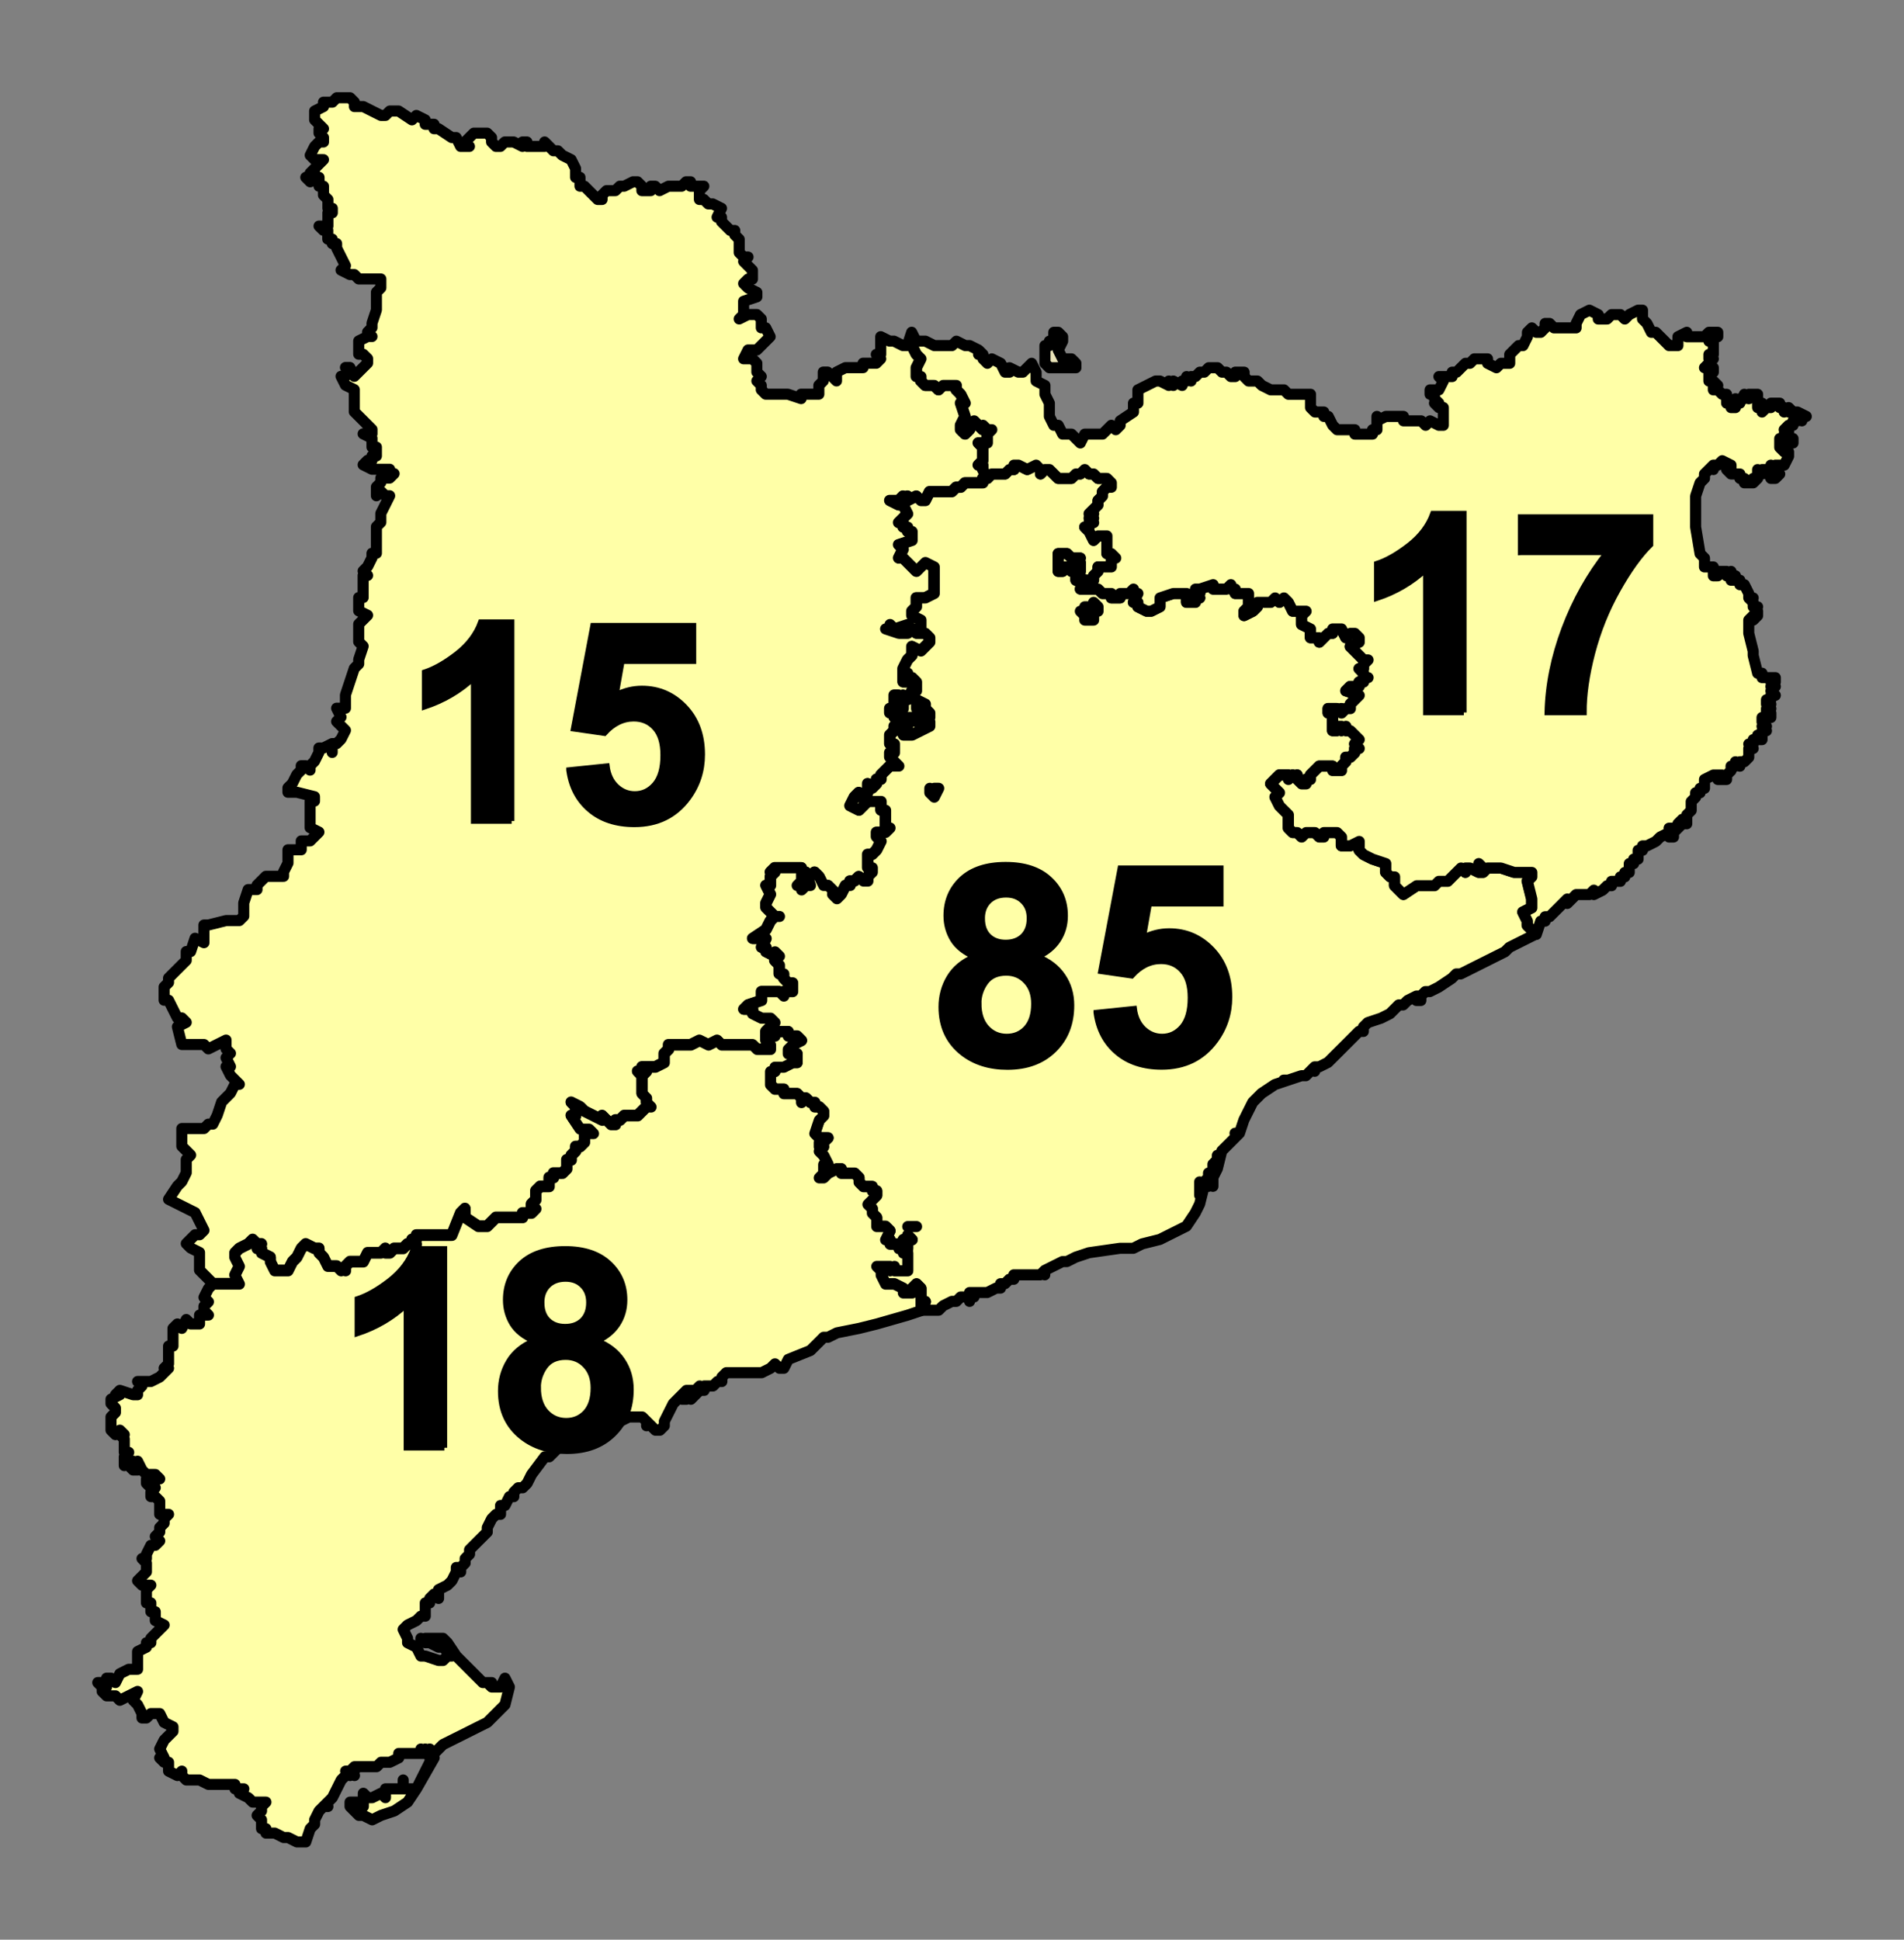<?xml version="1.0" encoding="UTF-8" standalone="no"?>
<!-- Created with Inkscape (http://www.inkscape.org/) -->

<svg
   xmlns:dc="http://purl.org/dc/elements/1.1/"
   xmlns:cc="http://creativecommons.org/ns#"
   xmlns:rdf="http://www.w3.org/1999/02/22-rdf-syntax-ns#"
   xmlns:svg="http://www.w3.org/2000/svg"
   xmlns="http://www.w3.org/2000/svg"
   xmlns:sodipodi="http://sodipodi.sourceforge.net/DTD/sodipodi-0.dtd"
   xmlns:inkscape="http://www.inkscape.org/namespaces/inkscape"
   version="1.0"
   id="svg2"
   xml:space="preserve"
   sodipodi:version="0.32"
   inkscape:version="0.91 r13725"
   sodipodi:docname="Diputados por circunscripción (elecciones al Parlamento de Cataluña, 2015).svg"
   inkscape:output_extension="org.inkscape.output.svg.inkscape"
   width="103.238"
   height="105.163"><rect width="100%" height="100%" fill="#808080" stroke="none"/><sodipodi:namedview
   guidetolerance="10.0"
   gridtolerance="10.0"
   objecttolerance="10.0"
   borderopacity="1.0"
   bordercolor="#666666"
   pagecolor="#ffffff"
   id="base"
   inkscape:zoom="1.4652406"
   inkscape:cx="21.014361"
   inkscape:cy="116.29027"
   inkscape:window-width="1366"
   inkscape:window-height="705"
   inkscape:window-x="-8"
   inkscape:window-y="-8"
   inkscape:current-layer="svg2"
   showgrid="false"
   inkscape:window-maximized="1"
   fit-margin-top="5"
   fit-margin-right="5"
   fit-margin-bottom="5"
   fit-margin-left="5" />
<defs
   id="defs4">

















































































</defs>



<g
   id="g6209"><path
     inkscape:connector-curvature="0"
     id="pr_lleida"
     style="fill:#ffffa7;fill-opacity:1;stroke:#000000;stroke-width:0.601;stroke-linecap:round;stroke-linejoin:round;stroke-miterlimit:4;stroke-dasharray:none;stroke-opacity:1"
     d="m 17.299,12.256 0.24,0 0.24,0 0,-0.48 0,-0.239 0.24,0 0,-0.241 -0.24,0 0,-0.24 0,-0.24 -0.24,-0.239 0,-0.24 0,-0.241 -0.24,0 0,-0.24 0,-0.24 -0.479,0.24 -0.24,-0.24 0.48,-0.239 -0.24,0 0.24,-0.24 0.239,-0.24 0.24,-0.24 -0.479,0 -0.24,-0.239 0.24,-0.48 0.239,-0.24 0.24,0 0,-0.24 -0.24,-0.239 0,-0.24 0.24,0 -0.24,-0.24 -0.239,-0.24 0,-0.239 0,-0.24 0.479,-0.24 0,-0.24 0.48,0 0.239,-0.24 0.24,0 0.24,0 0.24,0 0.239,0.24 0,0.24 0.48,0 0.479,0.24 0.48,0.24 0.24,0 0.239,-0.24 0.24,0 0.24,0 0.72,0.479 0.24,-0.239 0.479,0.239 0,0.24 0.24,0 0.24,0 0,0.24 0.24,0 0.72,0.479 0.24,0 0.24,0.48 0.479,0 -0.24,-0.24 0.24,-0.24 0.24,-0.239 0.479,0 0.24,0 0.24,0.239 0,0.24 0.24,0.24 0.239,0 0.24,-0.24 0.48,0 0.479,0.24 0,-0.24 0,0.24 0,-0.24 0.24,0 0,0.24 0.24,0 0.239,0 0.48,0 0,-0.24 0.479,0.48 0.24,0 0.24,0.24 0.479,0.239 0.24,0.48 0,0.479 0.24,0 0,0.48 0.24,0 0.239,0.241 0.48,0.479 0.24,0 0,-0.239 0.239,-0.24 0.48,0 0.24,-0.241 0.239,0 0.48,-0.24 0.24,0 0.239,0.24 0,0.241 0.48,0 0,-0.241 0.24,0 0.239,0.241 0.48,-0.241 0.24,0 0.239,0 0.24,0 0.24,-0.24 0.24,0 0,0.24 0.72,0 -0.24,0.241 0,0.24 0,0.239 0.24,0 0.24,0.24 0.24,0 0.479,0.24 -0.24,0.48 0.24,0 0,0.24 0.24,0.24 0.239,0.24 0.24,0 0,0.24 0.24,0.239 0,0.24 0,0.24 0,0.24 0.24,0.239 0.24,0 -0.24,0.24 0.479,0.48 0,0.479 -0.239,0 -0.24,0.24 0.24,0.24 0.479,0.24 0,0.239 -0.72,0.241 0,0.48 0,0.241 -0.24,0.239 0.48,-0.239 0.239,0 0.24,0 0.24,0.239 0,0.481 0.24,0 0.239,0.479 -0.72,0.721 -0.479,0 -0.24,0.479 0.479,0 0.24,0.24 0,0.48 0.24,0.239 -0.24,0.24 0.24,0.24 0,0.24 0,-0.24 0,0.24 0.24,0.239 0.72,0 0.24,0 0.239,0 0.721,0.24 0,-0.24 0.239,0 0.721,0 0,-0.479 0.239,-0.24 0,-0.24 0,-0.239 0.24,0 0.24,0.239 0.24,0.24 0,-0.479 0.479,-0.24 0.24,0 0.479,0 0.24,0 0,-0.24 0.24,0 0.24,0 0.239,0 0.24,-0.24 -0.24,-0.239 0.24,0 0,-0.48 0,-0.48 0.48,0.24 0.239,0 0.48,0.24 0.24,0 0.239,-0.72 0.24,0.48 -0.24,0.24 0.24,0.48 0.24,0.239 -0.24,0.48 0,0.24 0,0.239 0.24,0 0,0.24 0.24,0.24 0.479,0 0.24,0.24 0.24,-0.24 0.72,0 0,0.24 0.24,0.239 0.24,0.48 -0.24,0 0.24,0.72 -0.24,0.48 0,0.24 0.24,0.239 0.239,-0.239 0.24,-0.481 0.24,0.241 0.239,0.24 0,-0.24 0.24,0.24 0.24,0 -0.24,0.239 0,0.24 0,0.24 -0.479,0 0.239,0.241 0,0.24 0,0.479 -0.239,0.24 0.239,0 0,0.24 0.24,0.479 -0.24,0 0,0.24 -0.239,0 -0.24,0 -0.24,0 -0.239,0 -0.24,0.24 -0.24,0 -0.24,0.24 -0.479,0 -0.721,0 -0.239,0.479 -0.24,0 -0.24,-0.24 -0.479,0.24 0,-0.24 -0.24,0.24 0,-0.24 -0.24,0.24 -0.24,0 -0.239,0 0.479,0.24 0.24,0 0.24,0.479 -0.24,0.24 -0.24,0.24 0.24,0 0,0.24 0.24,0 0,0.24 0.239,0 0,0.239 0,0.24 -0.72,0.24 0.24,0.24 -0.24,0.479 0.24,0 0.24,0.24 0.479,0.48 0.24,-0.241 0.24,-0.24 0.479,0.24 0,0.241 0,0.479 0,0.24 0,0.24 0,0.24 -0.479,0.24 -0.24,0 -0.24,0 0,0.24 0,0.24 -0.24,0.24 0,0.239 0.48,0.24 0,0.24 0,0.24 -0.24,0.239 0.24,0 0.24,0 0.239,0.24 0,0.24 -0.239,0.24 -0.24,0.24 -0.48,-0.24 0,0.24 0,0.239 -0.239,0.24 -0.24,0.48 0,0.239 0,0.24 0,0.241 0.24,0 0,-0.241 0,-0.24 0,0.24 0.239,0 0.24,0.241 0,0.24 0,0.24 -0.24,0 -0.239,0.479 -0.24,-0.24 0,0.24 0,0.481 -0.24,0 0,-0.24 0,-0.241 0,-0.24 -0.24,0 0,0.24 0,0.241 0,0.24 -0.239,0 0,0.239 0.239,0 0,0.24 0,-0.24 0,-0.239 0.24,0 0,0.479 0.24,0 0.24,0 0.239,0 0.24,0 0,0.24 0.24,0 -0.24,-0.24 0.24,0 -0.24,-0.479 0,-0.481 0.48,0.241 0,0.24 0.239,0.239 0,0.24 -0.239,0 0.239,0.24 0,0.24 -0.479,0.24 -0.48,0.239 -0.239,0 -0.24,0 0,-0.239 0.24,-0.24 -0.24,-0.24 -0.24,0.24 0,0.24 -0.24,-0.24 0,0.24 -0.239,0.239 0,0.48 0.239,0 0,0.24 0,0.239 -0.239,0 0,0.24 0.479,0.48 -0.24,0 -0.239,0 -0.24,0.24 -0.24,0.239 0,0.24 -0.24,0 0,0.24 -0.239,0.24 -0.24,-0.24 0,0.479 -0.24,0.24 -0.24,0 0,-0.24 -0.239,0.24 -0.24,0.48 0.479,0.24 0.48,-0.48 0.24,0 0.239,0 0.24,0 0,0.24 0,0.24 0.24,0 0,0.479 0,0.48 0.24,0 -0.24,0.239 -0.24,0 -0.24,0 0,0.24 0.24,0.24 -0.24,0.48 -0.239,0.239 -0.24,0 0,0.24 0,0.24 0,0.24 0.24,0 0,0.239 -0.24,0.24 0,0.24 -0.24,0 -0.24,-0.24 -0.239,0.24 -0.24,0 0,0.24 -0.24,0 -0.24,0.479 -0.239,0.24 -0.24,-0.24 0.24,0 -0.24,-0.239 -0.24,-0.24 -0.24,0 -0.239,-0.48 -0.24,-0.24 -0.24,0.24 -0.24,-0.24 0.24,0.721 -0.24,0 0.24,0 -0.24,0 -0.239,0.24 0,-0.24 -0.24,0 0.24,-0.24 0,-0.24 0,-0.24 0,-0.239 -0.24,0 -0.48,0 -0.239,0 -0.48,0 -0.24,0.239 0.24,0 -0.24,0.24 0,0.48 -0.239,0 0.239,0.479 -0.239,0.48 0,0.24 0.239,0.239 0.24,0.24 0.24,0 -0.24,0 -0.24,0.24 -0.239,0.479 -0.721,0.48 0.48,0 0.24,0 -0.24,0.48 0.24,0 0,0.239 0.479,0.24 0,-0.24 0.24,0.24 -0.24,0.241 0.24,0.24 0,0.479 0.24,0 0,0.24 0.239,0.24 0.24,0 0,0.479 -0.24,0 -0.239,0 0,0.24 -0.24,-0.24 -0.24,0 -0.72,0 0,0.24 0,0.24 -0.72,0.24 -0.24,0.239 0.479,0 0,0.24 0.48,0.24 0.24,0 0.239,0 0.24,0.24 -0.24,0.24 -0.239,0.239 0,0.24 0,0.24 0.239,0.24 0,0.239 -0.239,0 -0.24,0 -0.24,0 -0.24,-0.239 -0.72,0 -0.96,0 -0.24,-0.24 -0.479,0.24 -0.48,-0.24 -0.479,0.24 -0.24,0 -0.24,0 -0.24,0 -0.479,0 0,0.239 -0.24,0.24 0,0.24 0,0.24 -0.479,0.24 -0.48,0 -0.24,0 0,0.239 0.24,0 -0.24,0.24 -0.239,-0.24 0.239,0.24 0,0.48 0,0.479 0.24,0.24 0,0.24 0.24,0.24 -0.24,0 -0.479,0.479 -0.721,0 -0.239,0.24 -0.24,0 0,0.24 -0.24,0 -0.24,-0.24 -0.239,-0.24 0,0.24 -0.48,-0.24 -0.479,-0.24 -0.24,-0.239 -0.48,-0.24 0.24,0.24 0,0.239 0,0.24 -0.24,0 0.48,0.72 0.479,0 0.24,0.24 -0.24,0 -0.239,0 0,0.24 0,0.24 -0.24,0.24 -0.24,0 0,0.239 -0.24,0.24 0,0.24 -0.239,0 0,0.24 0,0.239 -0.24,0.24 -0.48,0 0,0.24 -0.239,0 0,0.24 0,0.24 -0.48,0 -0.24,0.239 0,0.481 -0.239,0.24 0,0.24 0.239,0 -0.239,0.24 -0.24,0 -0.24,0 0,0.24 -0.24,0 -0.479,0 -0.24,0 -0.24,0 -0.239,0 -0.24,0.24 -0.24,0.24 -0.24,0 -0.24,0 -0.72,-0.48 0,-0.48 -0.239,0.24 -0.48,1.2 -0.24,0 -0.24,0 -0.239,0 -0.721,0 -0.239,0 -0.24,0 0,0.24 -0.24,0 0.24,0.24 -0.48,0 -0.239,0.239 -0.24,0 -0.24,0 -0.24,0.24 -0.239,0 0,-0.24 -0.24,0.24 -0.24,0 -0.24,0 -0.239,0 -0.24,0.48 -0.24,0 -0.479,0 -0.24,0.24 0,0.239 0,-0.239 -0.24,0.239 -0.24,-0.239 -0.239,0 -0.24,0 -0.24,-0.48 -0.24,-0.24 0,-0.24 -0.239,0 -0.48,-0.239 -0.24,0.239 -0.239,0.48 -0.24,0.24 -0.24,0.479 -0.24,0 -0.479,0 -0.24,-0.479 0,-0.24 -0.479,-0.24 0,-0.24 -0.24,0 0.24,-0.239 -0.24,0 -0.24,-0.24 -0.24,0.24 -0.479,0.239 -0.24,0.24 0,0.24 0.24,0.48 -0.24,0.479 0.24,0.48 -0.48,0 -0.96,0 -0.72,-0.721 0,-0.239 0,-0.48 0,-0.24 -0.48,-0.24 -0.239,-0.239 0.479,-0.48 0.24,0 0.24,-0.24 -0.48,-0.96 -0.96,-0.48 -0.479,-0.24 0.479,-0.72 0.24,-0.24 0.24,-0.48 0,-0.24 0,-0.479 0.239,-0.24 -0.239,-0.24 -0.24,-0.239 0,-0.24 0,-0.48 0,-0.24 0.72,0 0.48,0 0.24,-0.239 0.239,0 0.24,-0.48 0.24,-0.72 0.239,-0.24 0.24,-0.24 0.24,-0.479 0.24,0 -0.48,-0.48 -0.24,-0.479 0.24,0 -0.24,-0.48 0.24,-0.24 -0.24,-0.24 0,-0.479 -0.959,0.479 -0.24,-0.239 -1.2,0 -0.24,-0.96 0.48,-0.24 -0.24,-0.24 -0.24,0 -0.479,-0.96 -0.24,0 0,-0.72 0.24,-0.24 0,-0.24 0.239,-0.24 0.24,-0.24 0.48,-0.479 0,-0.48 0.239,0 0.24,-0.72 0.48,0.24 0,-0.24 0,-0.48 0,-0.239 0.24,0 0.959,-0.24 0.24,0 0.48,0 0.24,-0.24 0,-0.72 0.239,-0.72 0.24,0 0.24,0 0,-0.24 0.24,-0.24 0.239,-0.24 0.24,0 0.72,0 0,-0.24 0.24,-0.479 0,-0.24 0,-0.24 0,-0.239 0.24,0 0.479,0 0,-0.241 0,-0.24 0.24,0 0.24,0 0.24,-0.24 0.239,-0.24 -0.479,-0.239 0,-0.241 0,-0.24 0,-0.479 0,-0.24 0,-0.24 0.24,0 0,-0.24 -0.96,-0.24 -0.48,0 0,-0.239 0.24,-0.24 0.24,-0.48 0.239,-0.239 0,-0.24 0.24,0 0.24,0.24 0,-0.24 0.24,-0.24 0.239,-0.48 0,-0.239 0.24,0 0.48,-0.24 0,0.24 0,0.239 0,-0.239 0,-0.24 0.239,0 0.24,-0.24 0.24,-0.479 -0.24,-0.24 -0.24,-0.24 0.24,-0.24 -0.24,-0.479 0.48,0 0,-0.24 0,-0.241 0,-0.24 0.24,-0.72 0.239,-0.72 0.24,-0.24 0,-0.24 0.24,-0.72 -0.24,-0.24 0,-0.48 0,-0.479 0.24,-0.24 0.24,-0.24 -0.48,-0.239 0,-0.48 0,-0.24 0.24,0 0,-0.48 0,-0.24 0,-0.24 0,-0.24 0.24,0 -0.24,-0.239 0.24,-0.241 0.239,-0.48 0,-0.241 0.24,0 0,-0.239 0,-0.721 0,-0.479 0.24,-0.24 0,-0.48 0.24,-0.479 0.239,-0.48 -0.239,0 -0.24,-0.239 -0.24,0.239 0,-0.479 0.24,-0.24 0,-0.24 0.24,0 0.239,0 0.24,-0.24 -0.24,0 0,-0.239 -0.239,0 -0.48,0 -0.24,0 -0.479,-0.24 0.24,-0.24 0.239,0 0,-0.24 0.24,0 0,-0.239 0,-0.24 -0.24,0 0,-0.48 -0.479,-0.24 0.24,0 0.239,0 0,-0.239 -0.239,-0.24 -0.24,-0.241 -0.24,-0.24 -0.24,-0.239 0,-0.48 0,-0.24 0,-0.24 0,-0.239 -0.479,-0.24 -0.24,-0.48 0.24,0 0.24,-0.239 -0.24,-0.24 0.24,0 0.239,0.479 0.48,-0.479 0.24,-0.24 0,-0.24 -0.24,-0.239 -0.24,0 0,-0.24 0,-0.24 0,-0.24 0.48,-0.24 0.239,0 -0.239,-0.24 0.239,-0.24 0,-0.24 0.24,-0.72 0,-0.24 0,-0.72 0.24,-0.24 0,-0.48 -0.48,0 -0.239,0 -0.24,0 -0.24,0 -0.24,-0.239 -0.239,0 -0.48,-0.24 0.24,-0.24 -0.48,-0.96 0,-0.24 -0.239,0 0,-0.24 -0.24,0 0,-0.239 0,-0.24 -0.24,0 -0.232,-0.229 0,0 z m 31.92,22.081 0.239,-0.239 -0.239,-0.24 -0.721,0.24 -0.239,-0.24 0,0.24 -0.24,0 0.72,0.239 0.24,0 0.24,0 0,0 z" /><path
     inkscape:connector-curvature="0"
     id="pr_barcelona"
     style="fill:#ffffa7;fill-opacity:1;stroke:#000000;stroke-width:0.601;stroke-linecap:round;stroke-linejoin:round;stroke-miterlimit:4;stroke-dasharray:none;stroke-opacity:1"
     d="m 53.538,25.937 0.24,-0.24 0.24,0 0.479,0 0.24,-0.239 0.24,0 0,-0.24 0.24,0 0.479,0.24 0.48,-0.24 0.239,0.24 0,0.239 0.24,-0.239 0.24,0 0.479,0.479 0.24,0 0.24,0 0.24,0 0.239,-0.24 0.24,0 0.24,-0.239 0.24,0.239 0.239,0 0.24,0.24 0.48,0 0.239,0.24 0,0.24 -0.239,0 -0.24,0.24 0,0.239 -0.24,0.24 0,0.24 -0.24,0.24 -0.239,0.239 0.239,0 -0.239,0 0.239,0 -0.239,0 0.239,0.24 -0.239,0 0.239,0.24 -0.239,0 0,0.24 -0.24,0 0.24,0.24 0.239,0.479 0.24,-0.24 0.24,0 0.24,0 0,0.24 0,0.24 0,0.24 0,0.239 0.239,0 0.24,0.241 -0.24,0 0,0.48 -0.479,0 -0.24,0 0,0.241 -0.24,0.239 0,0.24 -0.479,0 -0.24,0 0,-0.24 -0.24,-0.239 0.24,0 0,-0.48 -0.24,0 0,-0.24 0.24,0 -0.479,0 -0.24,-0.241 -0.24,0 -0.24,0 0,0.961 0.24,0 0,-0.241 0.24,0 0.24,0 0.239,0 -0.239,0.241 0.239,0 0,0.239 0,0.24 0.48,0.24 -0.24,0.24 0.24,0 -0.24,0 0.48,0 0.239,0 0.24,0 0.24,0.24 0.24,0 0.239,0 0,0.24 0.24,0 0.24,0 0,-0.24 0.479,0 0.24,-0.24 0,0.24 0.24,0 -0.24,0.48 0.24,0 0,0.24 0.479,0.24 0.24,0 0.48,-0.24 0,-0.24 0,-0.24 0.72,-0.24 0.479,0 0.24,0 0,0.24 0,0.24 0.24,0 0.24,0 0,-0.24 0.239,0 -0.239,-0.24 0.239,0 -0.239,-0.24 0.239,0 0.721,-0.24 0,0.24 0.24,0 0.239,0 0.24,0 0.24,-0.24 0,0.24 0.239,0 0,0.24 0.24,0 0.24,0 0.24,0 0,0.24 0,0.24 0,0.24 -0.24,0.24 0,0.239 0.48,-0.239 0.239,-0.24 0,-0.24 0.721,0 0.239,-0.24 0.24,0.24 0.24,-0.24 0.24,0.24 0.239,0.48 0.48,0 0.24,0 -0.24,0.239 0,0.24 0,0.24 0.479,0.24 0,0.479 0.24,0 0.24,0 0,0.24 0.24,-0.24 0.239,-0.24 0.24,0 0,-0.239 0.24,0 0.24,0 0.239,0.479 0.24,-0.24 0.24,0 0.24,0.24 0,0.24 -0.48,0.24 0.24,0.24 0.24,0.239 0.239,0.24 0.24,0 -0.24,0.24 0,0.24 -0.239,0 0.239,0.239 0,0.24 0.24,0 -0.24,0 0,0.241 -0.239,0 0,0.24 -0.24,0 -0.24,0 -0.24,0.24 0.721,0.239 -0.24,0.24 -0.24,0.241 0,0.24 -0.24,0 -0.239,0.239 0,-0.239 0,0.239 -0.24,-0.239 -0.24,0 -0.24,0 0,0.239 0.24,0 0,0.24 0,0.24 0,0.24 0,0.24 0.24,0 0,-0.24 0.24,0 0,0.24 0.239,-0.24 0,0.24 0.24,0 0.48,0.479 -0.24,0.24 0.24,0.24 -0.24,0 0,0.239 -0.24,0.24 -0.24,0 0,0.24 -0.239,0.24 0,0.24 -0.24,0 -0.24,0 0,-0.24 -0.24,0 -0.239,0 -0.24,0 -0.24,0.24 -0.24,0.239 0,0.24 -0.239,0 0,0.24 -0.24,0 -0.24,-0.24 0,-0.24 0,0.24 -0.24,-0.24 -0.239,0.24 0,-0.24 -0.24,0 -0.24,0 -0.24,0.24 -0.239,0.24 0.239,0.24 0.24,0.239 -0.24,0.24 0.24,0.48 0.24,0.24 0.24,0.239 0,0.24 0,0.24 0,0.241 0.239,0.239 0.24,0 0.24,0.24 0.24,-0.24 0.239,0 0.24,0 0.24,0.24 0.24,0 0,-0.24 0.239,0 0.24,0 0.24,0 0.24,0.24 0,0.48 0.479,0 0.48,-0.24 0,0.48 0.239,0.239 0.48,0.24 0.72,0.24 0,0.24 0,0.239 0.24,0.24 0.24,0 0,0.24 0,0.24 0.239,0.24 0.24,0.239 0.72,-0.479 0.24,0 0.48,0 0.239,0 0.24,-0.24 0.24,0 0.24,0 0.239,-0.24 0.24,-0.24 0.24,-0.239 0.24,0.239 0,-0.239 0.24,0 0.479,0.239 0.24,0 -0.24,-0.239 0,-0.24 0.24,0.24 0,0.239 0.239,-0.239 0.24,0 0.48,0 0.72,0.239 0.96,0 0,0.24 -0.24,0.24 0.24,0.96 0,0.48 -0.479,0.239 0.239,0.48 0,0.24 0.48,0.479 -0.96,0.48 -0.48,0.24 -0.239,0.239 -0.48,0.24 -0.96,0.481 -0.479,0.239 -0.48,0.24 -0.24,0 -0.24,0.24 -0.72,0.48 -0.479,0.239 -0.24,0 -0.24,0.24 0,0.24 -0.24,0 0.24,0 0,-0.24 -0.24,0 -0.479,0.24 -0.24,0.24 -0.24,0 -0.239,0.239 -0.24,0.24 -0.48,0.24 -0.72,0.24 -0.24,0.24 0,0.239 -0.239,0 -0.721,0.721 -0.72,0.72 -0.24,0.24 -0.479,0.24 -0.24,0 0,0.239 0,-0.239 -0.479,0.479 -0.24,0 -0.72,0.24 -0.24,0 0.24,0 -0.721,0.241 -0.72,0.479 -0.479,0.48 -0.24,0.479 -0.24,0.48 -0.24,0.72 -0.24,0 0.24,0 -0.24,0.24 -0.239,0.24 -0.24,0.24 -0.24,0.239 -0.239,0.96 -0.24,0.48 0,0.48 0,-0.48 0.24,-0.48 0,-0.239 0,0.239 0,-0.239 0,-0.24 0,-0.24 0,0.24 -0.24,0.24 0.24,0 -0.24,0 0,0.239 0.24,0 -0.24,0 0,0.24 -0.24,0 0.24,0 -0.24,0 0,0.24 0,-0.24 0,0.24 -0.24,0.24 -0.24,0.24 0,-0.24 0,0.72 0.24,-0.479 0.24,0 -0.24,0 -0.24,0.959 -0.239,0.48 -0.48,0.72 -0.479,0.24 -0.96,0.48 -0.96,0.24 -0.48,0.239 -0.72,0 -1.68,0.24 -0.721,0.24 -0.479,0.24 -0.24,0 -0.96,0.479 0,0.24 0,-0.24 0,0.24 0,-0.24 -0.24,0.24 -0.239,0 -0.721,0 -0.479,0 0,0.24 -0.24,0 -0.24,0.24 -0.239,0 0,0.239 -0.24,0 -0.48,0.24 -0.24,0 -0.479,0 0,0.24 -0.24,0 0,0.24 0,-0.24 0.24,0 -0.24,0 0.24,0 0,-0.24 -0.24,0 0,0.24 0,-0.24 0,0.24 -0.479,0 -0.24,0.24 -0.24,0 -0.479,0.24 -0.24,0.239 -0.96,0 0,-0.239 0,-0.24 0.24,0 -0.24,0 0,-0.24 0,-0.24 0,-0.24 -0.24,-0.239 -0.24,0.239 0,0.24 -0.239,0 -0.24,0 0,-0.24 -0.48,-0.239 -0.239,0 -0.24,0 -0.24,-0.48 0,-0.24 -0.24,-0.239 0.48,0 0.24,0 0,0.239 0.239,-0.239 0,0.239 0.24,0 0.24,0 0.24,0 0,-0.239 0,-0.24 0,-0.24 0,-0.24 -0.24,0 0.24,-0.24 0,-0.479 0.239,0 -0.239,-0.24 0,0.24 -0.24,0 -0.24,0.479 0,-0.239 -0.24,0 -0.239,0 0,-0.24 -0.24,0 0.24,-0.48 -0.24,-0.24 -0.24,0 -0.24,0 0,-0.48 -0.239,-0.24 0,-0.24 -0.24,-0.24 0.479,-0.48 0,-0.241 -0.239,0 0,-0.239 -0.24,0 -0.24,0 -0.24,-0.24 0,-0.24 -0.239,-0.24 -0.24,0 -0.48,0 0,-0.24 -0.239,0 -0.48,0.24 -0.24,0.24 -0.239,0 0.239,-0.24 0,-0.479 0.24,0 -0.24,-0.48 -0.239,-0.24 0.239,-0.239 -0.239,0 0,-0.24 0.239,0 0.24,-0.24 -0.479,0 -0.24,-0.24 0.24,-0.72 0.239,-0.24 0,-0.24 -0.239,-0.239 -0.24,0 0,-0.24 -0.24,0 -0.24,-0.24 -0.239,0 0,0.24 0,-0.24 -0.24,-0.24 -0.24,0 -0.479,0 0,-0.24 -0.24,0 -0.24,0 -0.24,-0.239 0,-0.241 0,-0.24 0,-0.24 0.24,0 0,-0.239 0.48,0 0.479,-0.24 0.24,0 0,-0.24 0,-0.24 -0.24,0 -0.24,0 0,-0.24 0.24,-0.239 0.48,-0.24 -0.24,-0.24 -0.48,0 0,-0.24 -0.479,0 -0.24,0 0,0.24 -0.479,0 0,-0.24 0.239,-0.239 0.24,-0.24 -0.24,-0.24 -0.239,0 -0.24,0 -0.48,-0.24 0,-0.24 -0.479,0 0.24,-0.239 0.72,-0.24 0,-0.24 0,-0.24 0.72,0 0.24,0 0.24,0.24 0,-0.24 0.239,0 0.24,0 0,-0.479 -0.24,0 -0.239,-0.24 0,-0.24 -0.24,0 0,-0.479 -0.24,-0.24 0.24,-0.241 -0.24,-0.24 0,0.24 -0.479,-0.24 0,-0.239 -0.24,0 0.24,-0.48 -0.24,0 -0.48,0 0.721,-0.48 0.239,-0.479 0.24,-0.24 0.24,0 -0.24,0 -0.24,-0.24 -0.239,-0.239 0,-0.24 0.239,-0.48 -0.239,-0.479 0.239,0 0,-0.48 0.24,-0.24 -0.24,0 0.24,-0.239 0.48,0 0.239,0 0.48,0 0.24,0 0,0.239 0,0.24 0,0.24 -0.24,0.24 0.24,0 0,0.24 0.239,-0.24 0.24,0 -0.24,0 0.24,0 -0.24,-0.721 0.24,0.24 0.24,-0.24 0.24,0.24 0.239,0.48 0.24,0 0.24,0.24 0.24,0.239 -0.24,0 0.24,0.24 0.239,-0.24 0.24,-0.479 0.24,0 0,-0.24 0.24,0 0.239,-0.24 0.24,0.24 0.24,0 0,-0.24 0.24,-0.24 0,-0.239 -0.24,0 0,-0.24 0,-0.24 0,-0.24 0.24,0 0.239,-0.239 0.24,-0.48 -0.24,-0.24 0,-0.24 0.24,0 0.24,0 0.24,-0.239 -0.24,0 0,-0.48 0,-0.479 -0.24,0 0,-0.24 0,-0.24 -0.24,0 -0.239,0 -0.24,0 -0.48,0.48 -0.479,-0.24 0.24,-0.48 0.239,-0.24 0,0.24 0.24,0 0.24,-0.24 0,-0.479 0.24,0.24 0.239,-0.24 0,-0.24 0.24,0 0,-0.24 0.24,-0.239 0.24,-0.24 0.239,0 0.24,0 -0.479,-0.48 0,-0.24 0.239,0 0,-0.239 0,-0.24 -0.239,0 0,-0.48 0.239,-0.239 0,-0.24 0.24,0.24 0,-0.24 0.24,-0.24 0.24,0.24 -0.24,0.24 0,0.239 0.24,0 0.239,0 0.48,-0.239 0.479,-0.24 0,-0.24 -0.239,-0.24 0.239,0 0,-0.24 -0.239,-0.239 0,-0.24 -0.48,-0.241 0,0.481 0.24,0.479 -0.24,0 0.24,0.24 -0.24,0 0,-0.24 -0.24,0 -0.239,0 -0.24,0 -0.24,0 0,-0.479 -0.24,0 0,0.239 0,0.24 0,-0.24 -0.239,0 0,-0.239 0.239,0 0,-0.24 0,-0.241 0,-0.24 0.24,0 0,0.24 0,0.241 0,0.24 0.24,0 0,-0.481 0,-0.24 0.24,0.24 0.239,-0.479 0.24,0 0,-0.24 0,-0.24 -0.24,-0.241 -0.239,0 0,-0.24 0,0.24 0,0.241 -0.24,0 0,-0.241 0,-0.24 0,-0.239 0.24,-0.48 0.239,-0.24 0,-0.239 0,-0.24 0.48,0.24 0.24,-0.24 0.239,-0.24 0,-0.24 -0.239,-0.24 -0.24,0 -0.24,0 0.24,-0.239 0,-0.24 0,-0.24 -0.48,-0.24 0,-0.239 0.24,-0.24 0,-0.24 0,-0.24 0.24,0 0.24,0 0.479,-0.24 0,-0.24 0,-0.24 0,-0.24 0,-0.479 0,-0.241 -0.479,-0.24 -0.24,0.24 -0.24,0.241 -0.479,-0.48 -0.24,-0.24 -0.24,0 0.24,-0.479 -0.24,-0.24 0.72,-0.24 0,-0.24 0,-0.239 -0.239,0 0,-0.24 -0.24,0 0,-0.24 -0.24,0 0.24,-0.24 0.24,-0.24 -0.24,-0.479 -0.24,0 -0.479,-0.24 0.239,0 0.24,0 0.24,-0.24 0,0.24 0.24,-0.24 0,0.24 0.479,-0.24 0.24,0.24 0.24,0 0.239,-0.479 0.721,0 0.479,0 0.24,-0.24 0.24,0 0.24,-0.24 0.239,0 0.24,0 0.24,0 0.239,0 0,-0.24 0.245,0 0,-0.006 z m -3.12,17.041 0.24,0.24 0.24,-0.479 -0.24,0 0,0.239 -0.24,-0.239 0,0.239 0,0 z m 8.64,-9.36 0.239,0 0,-0.24 0,-0.239 0.24,0 0,-0.24 -0.24,-0.24 0,0.24 -0.239,0 -0.24,0 0,0.24 -0.24,0 0.24,0.239 0,0.24 0.24,0 0,0 z m -9.6,32.882 -0.239,0 0.239,0 0.24,0 -0.24,0 0,0 z" /><path
     id="pr_tarragona"
     d="m 460.184,146.272 0.24,-0.48 -0.24,-0.48 0,-0.24 0.24,-0.24 0.48,-0.24 0.24,-0.24 0.24,0.24 0.241,0 -0.241,0.24 0.241,0 0,0.24 0.479,0.24 0,0.24 0.24,0.48 0.48,0 0.24,0 0.24,-0.48 0.24,-0.24 0.24,-0.48 0.24,-0.24 0.48,0.24 0.24,0 0,0.24 0.24,0.24 0.24,0.48 0.24,0 0.24,0 0.24,0.24 0.24,-0.24 0,0.24 0,-0.24 0.24,-0.24 0.48,0 0.24,0 0.24,-0.48 0.24,0 0.24,0 0.24,0 0.24,-0.24 0,0.24 0.239,0 0.241,-0.24 0.24,0 0.24,0 0.239,-0.24 0.481,0 -0.24,-0.24 0.24,0 0,-0.24 0.24,0 0.239,0 0.721,0 0.239,0 0.241,0 0.24,0 0.48,-1.2 0.24,-0.241 0,0.481 0.719,0.48 0.241,0 0.24,0 0.24,-0.24 0.24,-0.24 0.239,0 0.241,0 0.24,0 0.479,0 0.241,0 0,-0.24 0.24,0 0.24,0 0.239,-0.241 -0.239,0 0,-0.239 0.239,-0.24 0,-0.481 0.241,-0.239 0.48,0 0,-0.24 0,-0.24 0.239,0 0,-0.241 0.481,0 0.24,-0.24 0,-0.239 0,-0.24 0.239,0 0,-0.24 0.241,-0.241 0,-0.239 0.24,0 0.24,-0.24 0,-0.24 0,-0.241 0.239,0 0.241,0 -0.241,-0.24 -0.479,0 -0.481,-0.72 0.241,0 0,-0.24 0,-0.239 -0.241,-0.24 0.481,0.24 0.24,0.239 0.48,0.24 0.48,0.241 0,-0.241 0.239,0.241 0.24,0.24 0.241,0 0,-0.24 0.24,0 0.239,-0.241 0.721,0 0.479,-0.479 0.241,0 -0.241,-0.24 0,-0.241 -0.24,-0.24 0,-0.479 0,-0.481 -0.239,-0.24 0.239,0.24 0.24,-0.24 -0.24,0 0,-0.239 0.24,0 0.481,0 0.479,-0.241 0,-0.24 0,-0.24 0.241,-0.24 0,-0.239 0.479,0 0.24,0 0.241,0 0.24,0 0.479,-0.241 0.481,0.241 0.479,-0.241 0.24,0.241 0.96,0 0.72,0 0.24,0.239 0.241,0 0.24,0 0.239,0 0,-0.239 -0.239,-0.241 0,-0.24 0.479,0 0,-0.24 0.241,0 0.479,0 0,0.24 0.481,0 0.24,0.24 -0.481,0.241 -0.24,0.239 0,0.24 0.24,0 0.241,0 0,0.24 0,0.24 -0.241,0 -0.479,0.241 -0.481,0 0,0.239 -0.24,0 0,0.24 0,0.24 0,0.241 0.24,0.239 0.241,0 0.24,0 0,0.24 0.479,0 0.241,0 0.24,0.24 0,0.241 0,-0.241 0.239,0 0.24,0.241 0.241,0 0,0.24 0.24,0 0.239,0.239 0,0.24 -0.239,0.241 -0.24,0.719 0.24,0.241 0.479,0 -0.24,0.24 -0.239,0 0,0.24 0.239,0 -0.239,0.239 0.239,0.241 0.24,0.48 -0.24,0 0,0.479 -0.239,0.241 0.239,0 0.24,-0.241 0.481,-0.24 0.239,0 0,0.24 0.48,0 0.241,0 0.239,0.241 0,0.24 0.24,0.24 0.24,0 0.241,0 0,0.239 0.239,0 0,0.241 -0.48,0.48 0.241,0.239 0,0.241 0.239,0.24 0,0.48 0.24,0 0.24,0 0.241,0.24 -0.241,0.48 0.241,0 0,0.24 0.239,0 0.24,0 0,0.24 0.24,-0.48 0.241,0 0,-0.24 0.239,0.24 -0.239,0 0,0.48 -0.241,0.24 0.241,0 0,0.24 0,0.24 0,0.24 0,0.24 -0.241,0 -0.24,0 -0.24,0 0,-0.24 -0.239,0.24 0,-0.24 -0.241,0 -0.48,0 0.24,0.24 0,0.24 0.24,0.48 0.241,0 0.239,0 0.48,0.24 0,0.24 0.241,0 0.239,0 0,-0.24 0.24,-0.24 0.24,0.24 0,0.24 0,0.24 0,0.24 0.241,0 -0.241,0 0,0.241 0,0.239 -0.719,0.24 -1.681,0.481 -0.96,0.239 -1.199,0.24 -0.481,0.24 -0.24,0 -0.239,0.241 -0.481,0.479 -1.2,0.481 -0.239,0.479 -0.24,0 -0.241,-0.239 -0.24,0.239 -0.479,0.24 -0.241,0 -0.24,0 -0.239,0 -0.24,0 -0.241,0 -0.719,0 -0.241,0.24 0,0.241 -0.24,0 -0.239,0.24 -0.24,0 -0.24,0 0,0.239 -0.241,0 -0.24,0.24 -0.239,0.241 0.239,-0.241 0.24,-0.24 0.241,0 -0.241,-0.239 -0.24,0.239 0.24,0 -0.24,0 0,0.24 0,-0.24 -0.239,0 0.239,0.24 -0.239,-0.24 -0.24,0 -0.241,0.24 0,0.241 0.241,0 -0.241,0 0,-0.241 -0.479,0.481 -0.24,0.479 -0.241,0.481 0,0.24 -0.24,0.239 -0.239,0 -0.24,-0.239 -0.241,-0.24 0,0.24 0,-0.24 -0.24,-0.24 -0.239,0 -0.24,0 -0.241,0 -0.96,0.48 -0.24,0 -0.239,0 -0.24,0 -0.481,0 -0.719,0.72 -0.241,0 -0.239,0.24 -0.48,0 0,0.239 -0.48,0.481 -0.24,0 -0.72,0.96 -0.24,0.48 -0.24,0.239 -0.241,0 -0.239,0.241 0,0.24 -0.24,0 -0.24,0.479 -0.241,0 0,0.241 0,0.24 -0.239,0 -0.24,0.24 -0.24,0.48 0,0.24 -0.24,0.24 -0.241,0.24 -0.239,0.24 -0.24,0.24 0,0.24 -0.24,0.24 0,0.241 -0.24,0.239 0,0.24 0,-0.24 -0.24,0 0,0.24 0,-0.24 0,0.24 -0.24,0.48 -0.24,0.24 -0.48,0.24 0,0.24 0,0.24 -0.24,-0.24 -0.24,0.24 0,0.241 -0.241,0 0,0.479 0,0.24 -0.239,0 -0.24,0.241 -0.481,0.239 -0.239,0.24 0.239,0.481 0,0.24 0.481,0.239 0.24,0.481 0.239,0 0.721,0.24 0.239,0 0.241,-0.24 0.24,0 0,-0.241 -0.24,0 -0.241,-0.24 -0.239,0 -0.48,-0.239 -0.241,0 0,-0.24 -0.239,0.24 0,-0.24 0,0.24 0.239,-0.24 0.721,0 0.239,0 0.241,0.24 0.48,0.72 1.199,1.2 0.241,0.24 0.24,0 0.24,0 -0.24,0 0.24,0.239 0.24,0 -0.24,0 0.24,0 0.239,0 0.241,-0.479 0.24,0.479 -0.24,0.96 -0.241,0.24 -0.479,0.48 -0.24,0.241 -0.481,0.239 -0.959,0.481 -0.961,0.479 -0.479,0.481 -0.96,1.92 -0.481,0.72 -0.719,0.48 -0.72,0.24 -0.48,0.24 -0.48,-0.24 -0.24,0 -0.24,-0.24 -0.24,-0.241 0,-0.239 0.24,0 0.24,0 0.24,0 0,0.239 0,-0.479 0,0.24 0,-0.48 0.24,0.24 0.24,0 0.48,-0.24 0.24,0.24 0,-0.24 0,-0.24 0.239,0 0.241,0 0.24,0 0.24,0 0,-0.48 0,0.48 0.239,0 0.481,0 0.96,-1.68 -0.24,0 0.24,-0.24 -0.24,0 0,-0.24 -0.241,0.24 0,-0.24 0,0.24 -0.239,0 0,-0.24 0,0.24 -0.24,0 -0.24,0 -0.241,0 -0.239,0 -0.24,0 0,0.24 0,-0.24 0,0.24 -0.481,0.24 -0.239,0 -0.24,0 -0.24,0.24 -0.48,0 -0.48,0 -0.24,0 -0.24,0.24 0.24,0 -0.24,0.24 0.24,-0.24 -0.24,0 -0.24,0 0.24,0 0.24,0.24 -0.24,-0.24 -0.48,0.48 -0.48,0.96 -0.48,0.479 0.24,0 -0.24,0 -0.24,0.241 -0.24,0.48 0,0.24 -0.24,0.239 -0.24,0.721 -0.48,0 -0.48,-0.24 -0.24,0 -0.48,-0.24 -0.24,0 -0.24,0 0,-0.241 -0.239,0 0,-0.239 0,-0.24 -0.241,-0.24 0.241,-0.24 0,-0.241 0.239,-0.239 -0.48,0 -0.24,0 -0.24,-0.24 -0.48,-0.24 0.241,-0.24 -0.241,0 -0.24,0 0,-0.24 -0.24,0 -0.48,0 -0.719,0 -0.481,-0.24 -0.48,0 -0.24,0 -0.24,-0.24 0,-0.24 -0.24,0.24 -0.48,-0.24 0,-0.48 -0.24,0 -0.24,-0.24 0.24,0 -0.24,-0.48 0.24,-0.48 0.24,-0.24 0.24,-0.24 0,-0.241 -0.48,-0.239 -0.24,-0.48 -0.24,0 -0.239,0 -0.241,0.239 -0.24,0 0,-0.239 -0.24,-0.481 -0.239,-0.239 0.239,-0.481 -0.48,0.24 -0.48,0.241 -0.239,-0.241 -0.241,0 -0.24,0 -0.24,-0.24 0,-0.24 -0.239,-0.239 0.239,0 0,0.239 0.24,0 0,-0.239 0,-0.24 0.24,0 0.241,0.24 0.239,-0.48 0.48,-0.241 0.241,0 0.239,0 0,-0.24 0,-0.239 0,-0.481 0.48,-0.24 0,-0.239 0.241,0 0,-0.24 0.239,-0.241 0.24,-0.24 0.24,-0.24 -0.48,-0.239 0,-0.241 0,-0.24 -0.239,0 0,-0.24 0,-0.239 -0.241,0 0,-0.241 0,-0.24 0,-0.24 0.241,-0.24 -0.241,0 -0.24,0 -0.24,-0.24 0.24,-0.24 0.24,-0.24 0,-0.24 0,-0.239 -0.24,-0.241 0.24,0 0,-0.24 0.241,-0.48 0.239,0 0.24,-0.24 -0.24,-0.24 0.24,-0.24 0,-0.24 0.24,-0.24 0,-0.24 0.24,-0.24 -0.24,0 -0.24,0 0,-0.24 0,-0.241 0,-0.239 -0.24,-0.24 -0.239,0 0,-0.24 0.239,-0.241 -0.239,0 -0.241,-0.239 0,-0.24 0.241,0 0.239,0 0.24,0 -0.24,-0.24 -0.48,0 -0.24,-0.24 -0.24,-0.48 0,0.239 0,0.241 -0.239,0 -0.241,-0.241 0.241,-0.239 -0.241,0 -0.24,0.239 0,-0.239 0,-0.24 0.24,-0.24 -0.24,0 0,-0.241 0,-0.239 0,-0.24 -0.24,-0.24 0.24,0 -0.24,-0.241 -0.239,0.241 -0.241,-0.241 0,-0.719 0.241,-0.241 0,-0.24 -0.241,-0.239 0,-0.24 0.48,-0.241 -0.239,0 0.239,-0.24 0.721,0.24 0.239,0 0,-0.24 0.24,-0.239 -0.24,-0.24 0.721,0 0.479,-0.241 0.48,-0.48 -0.24,0 0.24,-0.239 0,-0.481 0,-0.479 0.24,0 0,-0.481 0,-0.48 0.24,-0.239 0.24,0.239 0.24,-0.48 0.24,0.241 0.48,0 0,-0.481 0.481,0 -0.241,-0.24 0,-0.239 0.241,-0.241 -0.241,-0.24 0.241,-0.48 0.239,-0.24 0,0 0.96,0 0.48,0 z"
     style="fill:#ffffa7;fill-opacity:1;stroke:#000000;stroke-width:0.601;stroke-linecap:round;stroke-linejoin:round;stroke-miterlimit:4;stroke-dasharray:none;stroke-opacity:1"
     transform="translate(-447.445,-77.132)" /><path
     id="pr_girona"
     d="m 498.343,95.869 0.72,0 0.24,-0.241 0.481,0.241 0.239,0 0.48,0.24 0.24,0.24 -0.24,0 0.24,0 0,0.239 0.24,0.241 0.24,-0.241 0.481,0.241 0.239,0.48 0,-0.24 0,0.24 0.24,0 0,-0.24 0.481,0.24 0.239,0 0.48,-0.48 0.241,0.48 0,0.48 0.479,0.24 0,0.479 0.24,0.481 0,0.24 0,0.24 0,0.239 0.24,0.481 0.24,0 0.24,0.479 0.24,0 0.24,0 0.24,0.241 0.24,0.239 0.24,-0.48 0.24,0 0.48,0 0.24,0 0.24,-0.239 0.24,-0.24 0.24,0.24 0.24,-0.24 0,-0.241 0.72,-0.479 0,-0.48 0.24,0 0,-0.481 0,-0.239 0.48,-0.24 0.48,-0.24 0.24,0 0.48,0.24 0,-0.24 0.24,0.24 0,-0.24 0.479,0.24 0,-0.24 0.241,0 0,-0.241 0.24,0.241 0,-0.241 0.24,0 0.239,-0.239 0.241,0 0.24,-0.24 0.24,0 0.24,0 0.24,0.24 0.24,0 0.24,0.239 0.239,0 0,-0.239 0.241,0 0.24,0 0,0.239 0.24,0.241 0.24,0 0.24,0 0.24,0.24 0.48,0.24 0.24,0 0.24,0 0.24,0 0.24,0.239 0.239,0 0.241,0 0.48,0 0.239,0 0,0.241 0,0.24 0,0.24 0.241,0.24 0.24,0 0.24,0 0,0.239 0.239,0 0.241,0.481 0.24,0.24 0.72,0 0.24,0 0,0.239 0.479,0 0.481,0 0,-0.239 0.24,0 0,-0.24 0,-0.241 0,-0.24 0,0.24 0.48,-0.24 0.24,0 0.719,0 0,0.24 0.241,0 0.719,0 0.241,0.241 0.24,-0.241 0.479,0.241 0.241,0 0,-0.241 0,-0.479 0,-0.24 -0.241,0 -0.24,-0.24 0.24,0 -0.24,-0.24 0,-0.241 -0.239,0 0,-0.239 0.479,0 0.241,-0.48 -0.241,-0.241 0.241,0 0.479,0 0,-0.239 0.24,0 0.481,-0.48 0.24,0 0.239,-0.241 0.481,0 0.239,0 0,0.241 0.481,0.24 0.24,-0.24 0.24,0 0.239,0 0,-0.48 0.24,-0.24 0.241,-0.24 0.24,0 0.239,-0.481 0,-0.24 0.24,-0.239 0.241,0.239 0.24,0 0.239,-0.239 0,-0.241 0.24,0 0.241,0.241 0.24,0 0.479,0 0.241,0 0.24,0 0,-0.241 0.239,-0.479 0.481,-0.241 0.479,0.241 0,0.239 0.481,0 0.24,-0.239 0.479,0 0.24,0.239 0.241,-0.239 0.479,-0.241 0.24,0 0,0.48 0.241,0.24 0.239,0.48 0.24,0 0.24,0.24 0.241,0.24 0.239,0.241 0.24,0 0.24,0 0,-0.481 0.48,-0.24 0,0.24 0.48,0 0.241,0 0.239,0 0.24,-0.24 0.481,0 0,0.24 -0.241,0 -0.24,0 0,0.24 0.24,0 0,0.241 0,0.24 0,0.24 -0.24,0 0,0.239 0.24,0 -0.48,0.481 0.24,0 0.24,0 0,0.24 -0.24,0 0,0.239 0,0.241 0.24,0 0.241,0.24 -0.241,0 0,0.24 0.241,0 0.24,0.239 0.239,0 0,0.241 0,-0.241 0,0.241 0,0.24 0.24,0 0,0.24 0.24,0 0,-0.24 0,-0.24 0.24,0.24 0,-0.24 0.24,0 0,-0.241 0.24,0.241 0,-0.241 0.481,0 0,0.241 0,0.24 0,0.24 0.239,-0.24 0,0.24 0,0.24 0.24,-0.24 -0.24,0 0.24,0 0.24,0 0,-0.24 0.48,0 0,0.24 0.24,0 0,0.24 0,-0.24 0.24,0.24 0,-0.24 0.241,0.24 0.239,0 0,0.239 0,-0.239 0.48,0.239 -0.24,0 0,0.24 -0.24,-0.24 0,0.24 -0.239,0 0,0.241 -0.241,0 -0.24,0.24 0.24,0 0,0.239 -0.24,0 0.24,0.241 0.241,0 0,0.239 -0.241,0 -0.24,0 0,-0.239 -0.24,0 0,0.239 0.24,0.241 -0.24,-0.241 0,0.241 0.24,0.24 0.24,0 0,0.24 -0.24,0.48 -0.24,0 -0.239,0 0,0.24 -0.241,-0.24 0,0.24 0,0.24 0.241,0 0.239,0 -0.239,0.24 -0.241,0 -0.24,-0.48 -0.24,0 0,0.24 -0.239,-0.24 0,0.24 0,0.24 -0.241,0 0.241,0 -0.241,0.24 -0.24,0 -0.24,0 0,-0.24 -0.24,0 0,-0.24 -0.24,0 -0.24,0 -0.24,-0.24 0.24,0 -0.24,0 0.24,0 0,-0.24 -0.479,-0.24 -0.24,0.24 -0.241,0 0,0.24 0,-0.24 -0.24,0.24 -0.24,0.24 0,0.24 -0.239,0.24 -0.241,0.72 0,0.721 0,0.959 0.241,1.439 0.239,0.241 0,0.24 0,0.24 0.24,0 0.24,0 0,0.241 0,0.239 0.241,0 0,-0.239 0.24,0 0.239,0 0,0.239 0.24,-0.239 0,0.239 0.24,0 0,0.24 -0.24,0 0.24,0 0.24,0 0,0.241 0.24,0 0.24,0.479 0,0.24 0,-0.24 0,0.24 0.24,0 -0.24,0 0.24,0.241 0,0.24 0.241,0 -0.241,0 0.241,0.24 0,0.239 -0.241,0.241 0,-0.241 -0.24,0.241 0,0.719 0.24,0.961 0,0.239 0.241,0.96 0.239,0 0,0.24 0.24,0 0.24,0 0.241,0 0,0.241 -0.241,0 0.241,0.24 -0.241,0 0.241,0 -0.241,0.24 0.241,0.24 -0.241,0 0,0.239 -0.24,0 0,0.241 0.24,0 -0.24,0.24 0.24,0 -0.24,0 0,0.24 0.24,0 -0.24,0 0.24,0 0,0.24 -0.24,0 -0.24,0 0,0.24 0.24,0.24 -0.24,0 0.24,0.24 -0.24,0 0,0.48 -0.239,0 0,-0.24 0,0.24 -0.241,0 0,0.24 -0.24,0 0.24,0.24 -0.24,0 0,0.24 0,0.24 -0.24,0.24 -0.24,0 0,0.24 -0.24,-0.24 0,0.24 -0.24,0 0,0.241 -0.24,0.239 0,0.24 -0.479,0 0.24,0 0,-0.24 -0.24,0 -0.241,0 -0.48,0.24 0,0.24 0,0.241 -0.239,0 0,0.239 -0.241,0 0,0.24 -0.24,0.24 0,0.481 -0.24,0.239 0,0.48 -0.239,0 0,-0.24 -0.241,0.24 0.241,0 -0.241,0.241 -0.24,0.239 0,-0.239 -0.24,0 0.24,0.239 0,0.24 -0.24,0 0,-0.24 -0.48,0.24 -0.24,0.24 -0.479,0.24 -0.241,0 0,0.241 -0.24,0 0,0.479 -0.24,0 0,0.241 -0.239,0 0,0.24 0,0.239 -0.241,0 0,0.24 -0.24,0 0,0.241 -0.24,0 -0.239,0 0,0.24 -0.24,0 -0.241,0.24 -0.479,0.239 0,-0.239 -0.24,0.239 -0.241,0 -0.479,0 -0.24,0.241 -0.241,0.24 0,-0.24 -0.24,0.24 -0.239,0.24 -0.24,0.239 -0.241,0.241 -0.24,0 0.24,0 -0.24,0 0,0.24 -0.239,0 -0.24,0.72 -0.481,-0.48 0,-0.24 -0.239,-0.481 0.479,-0.239 0,-0.48 -0.24,-0.96 0.24,-0.241 0,-0.24 -0.96,0 -0.719,-0.239 -0.481,0 -0.24,0 -0.239,0.239 0,-0.239 -0.24,-0.24 0,0.24 0.24,0.239 -0.24,0 -0.48,-0.239 -0.24,0 0,0.239 -0.24,-0.239 -0.241,0.239 -0.24,0.24 -0.239,0.241 -0.24,0 -0.241,0 -0.24,0.24 -0.239,0 -0.481,0 -0.24,0 -0.72,0.479 -0.24,-0.239 -0.239,-0.24 0,-0.24 0,-0.241 -0.24,0 -0.24,-0.24 0,-0.239 0,-0.24 -0.72,-0.241 -0.481,-0.24 -0.239,-0.239 0,-0.481 -0.48,0.24 -0.48,0 0,-0.48 -0.24,-0.24 -0.24,0 -0.241,0 -0.239,0 0,0.24 -0.24,0 -0.24,-0.24 -0.241,0 -0.239,0 -0.24,0.24 -0.24,-0.24 -0.241,0 -0.239,-0.239 0,-0.241 0,-0.24 0,-0.24 -0.24,-0.239 -0.24,-0.24 -0.24,-0.481 0.24,-0.24 -0.24,-0.239 -0.24,-0.241 0.24,-0.24 0.24,-0.24 0.24,0 0.24,0 0,0.24 0.239,-0.24 0.241,0.24 0,-0.24 0,0.24 0.24,0.24 0.24,0 0,-0.24 0.239,0 0,-0.24 0.241,-0.239 0.24,-0.241 0.24,0 0.239,0 0.241,0 0,0.241 0.24,0 0.24,0 0,-0.241 0.239,-0.24 0,-0.24 0.241,0 0.24,-0.24 0,-0.24 0.24,0 -0.24,-0.24 0.24,-0.24 -0.48,-0.48 -0.241,0 0,-0.24 -0.239,0.24 0,-0.24 -0.24,0 0,0.24 -0.24,0 0,-0.24 0,-0.24 0,-0.24 0,-0.24 -0.241,0 0,-0.24 0.241,0 0.24,0 0.24,0.24 0,-0.24 0,0.24 0.239,-0.24 0.241,0 0,-0.24 0.24,-0.241 0.24,-0.239 -0.721,-0.24 0.241,-0.24 0.24,0 0.24,0 0,-0.24 0.239,0 0,-0.241 0.241,0 -0.241,0 0,-0.24 -0.239,-0.239 0.239,0 0,-0.24 0.241,-0.24 -0.241,0 -0.239,-0.241 -0.24,-0.239 -0.24,-0.24 0.48,-0.24 0,-0.241 -0.24,-0.24 -0.24,0 -0.241,0.24 -0.239,-0.479 -0.24,0 -0.24,0 0,0.239 -0.241,0 -0.239,0.24 -0.24,0.241 0,-0.241 -0.24,0 -0.241,0 0,-0.479 -0.479,-0.24 0,-0.24 0,-0.241 0.24,-0.239 -0.24,0 -0.481,0 -0.239,-0.48 -0.24,-0.241 -0.24,0.241 -0.24,-0.241 -0.24,0.241 -0.72,0 0,0.24 -0.24,0.24 -0.48,0.239 0,-0.239 0.24,-0.24 0,-0.24 0,-0.241 0,-0.24 -0.24,0 -0.24,0 -0.241,0 0,-0.24 -0.239,0 0,-0.239 -0.24,0.239 -0.24,0 -0.24,0 -0.24,0 0,-0.239 -0.721,0.239 -0.239,0 0.239,0.24 -0.239,0 0.239,0.24 -0.239,0 0,0.241 -0.24,0 -0.24,0 0,-0.241 0,-0.24 -0.241,0 -0.479,0 -0.72,0.24 0,0.241 0,0.24 -0.48,0.24 -0.24,0 -0.48,-0.24 0,-0.24 -0.24,0 0.24,-0.481 -0.24,0 0,-0.24 -0.24,0.24 -0.48,0 0,0.24 -0.24,0 -0.24,0 0,-0.24 -0.24,0 -0.24,0 -0.24,-0.24 -0.24,0 -0.24,0 -0.48,0 0.24,0 -0.24,0 0.24,-0.239 -0.48,-0.241 0,-0.24 0,-0.239 -0.24,0 0.24,-0.241 -0.24,0 -0.24,0 -0.24,0 0,0.241 -0.24,0 0,-0.962 0.24,0 0.24,0 0.24,0.241 0.48,0 -0.24,0 0,0.24 0.24,0 0,0.481 -0.24,0 0.24,0.239 0,0.24 0.24,0 0.48,0 0,-0.24 0.24,-0.239 0,-0.241 0.24,0 0.48,0 0,-0.48 0.24,0 -0.24,-0.241 -0.24,0 0,-0.238 0,-0.241 0,-0.24 0,-0.24 -0.24,0 -0.24,0 -0.24,0.24 -0.24,-0.479 -0.24,-0.241 0.24,0 0,-0.24 0.24,0 -0.24,-0.24 0.24,0 -0.24,-0.24 0.24,0 -0.24,0 0.24,0 -0.24,0 0.24,-0.239 0.24,-0.241 0,-0.24 0.24,-0.24 0,-0.239 0.24,-0.241 0.24,0 0,-0.24 -0.24,-0.24 -0.48,0 -0.24,-0.24 -0.24,0 -0.24,-0.24 -0.24,0.24 -0.24,0 -0.24,0.24 -0.24,0 -0.24,0 -0.24,0 -0.48,-0.48 -0.24,0 -0.24,0.24 0,-0.24 -0.239,-0.24 -0.481,0.24 -0.479,-0.24 -0.241,0 0,0.24 -0.24,0 -0.24,0.24 -0.48,0 -0.24,0 -0.24,0.24 -0.24,-0.48 0,-0.24 -0.24,0 0.24,-0.24 0,-0.48 0,-0.24 -0.24,-0.241 0.48,0 0,-0.239 0,-0.241 0.24,-0.239 -0.24,0 -0.24,-0.24 0,0.24 -0.24,-0.24 -0.24,-0.241 -0.24,0.481 -0.239,0.239 -0.241,-0.239 0,-0.24 0.241,-0.481 -0.241,-0.719 0.241,0 -0.241,-0.481 -0.24,-0.239 0,-0.24 -0.72,0 -0.24,0.24 -0.24,-0.24 -0.479,0 -0.241,-0.24 0,-0.241 -0.24,0 0,-0.239 0,-0.24 0.24,-0.481 -0.24,-0.239 -0.24,-0.48 0.24,-0.241 0,0 0.481,0 0.479,0.241 z"
     style="fill:#ffffa7;fill-opacity:1;stroke:#000000;stroke-width:0.601;stroke-linecap:round;stroke-linejoin:round;stroke-miterlimit:4;stroke-dasharray:none;stroke-opacity:1"
     transform="translate(-447.445,-77.132)" /><path
     id="en_llivia"
     d="m 504.103,95.869 0.24,0 0,-0.241 0.24,0 0,-0.48 0.24,0 0.24,0.24 0,0.24 -0.24,0.481 0.24,0.479 0.48,0 0.24,0.241 0,0.24 -0.48,0 -0.48,0 -0.24,0 0,0 -0.24,0 -0.24,-0.24 z"
     style="fill:#eae4b9;fill-opacity:1;stroke:#000000;stroke-width:0.601;stroke-linecap:round;stroke-linejoin:round;stroke-miterlimit:4;stroke-dasharray:none;stroke-opacity:1"
     transform="translate(-447.445,-77.132)" /><g
     id="flowRoot6106"
     style="font-style:normal;font-weight:normal;font-size:40px;line-height:125%;font-family:sans-serif;letter-spacing:0px;word-spacing:0px;fill:#000000;fill-opacity:1;stroke:none;stroke-width:0.3;stroke-linecap:butt;stroke-linejoin:miter;stroke-miterlimit:4;stroke-dasharray:none;stroke-opacity:1"
     transform="translate(94.182,2.73)"><path
       id="path6202"
       style="font-style:normal;font-variant:normal;font-weight:bold;font-stretch:normal;font-size:15px;font-family:Arial;-inkscape-font-specification:'Arial Bold';stroke:#000000;stroke-width:0.3;stroke-miterlimit:4;stroke-dasharray:none"
       d="m -66.44,41.781 -2.058,0 0,-7.756 q -1.128,1.055 -2.659,1.56 l 0,-1.868 q 0.806,-0.264 1.75,-0.996 0.945,-0.74 1.296,-1.721 l 1.67,0 0,10.781 z" /><path
       id="path6204"
       style="font-style:normal;font-variant:normal;font-weight:bold;font-stretch:normal;font-size:15px;font-family:Arial;-inkscape-font-specification:'Arial Bold';stroke:#000000;stroke-width:0.3;stroke-miterlimit:4;stroke-dasharray:none"
       d="m -63.328,39.019 2.051,-0.212 q 0.088,0.696 0.52,1.106 0.432,0.403 0.996,0.403 0.645,0 1.091,-0.52 0.447,-0.527 0.447,-1.582 0,-0.989 -0.447,-1.479 -0.439,-0.498 -1.15,-0.498 -0.886,0 -1.589,0.784 l -1.67,-0.242 1.055,-5.588 5.442,0 0,1.926 -3.882,0 -0.322,1.824 q 0.688,-0.344 1.406,-0.344 1.37,0 2.322,0.996 0.952,0.996 0.952,2.585 0,1.326 -0.769,2.366 -1.047,1.421 -2.908,1.421 -1.487,0 -2.424,-0.798 -0.938,-0.798 -1.121,-2.146 z" /></g><g
     id="flowRoot6106-1"
     style="font-style:normal;font-weight:normal;font-size:40px;line-height:125%;font-family:sans-serif;letter-spacing:0px;word-spacing:0px;fill:#000000;fill-opacity:1;stroke:none;stroke-width:0.3;stroke-linecap:butt;stroke-linejoin:miter;stroke-miterlimit:4;stroke-dasharray:none;stroke-opacity:1"
     transform="translate(90.536,36.71)"><path
       id="path6197"
       style="font-style:normal;font-variant:normal;font-weight:bold;font-stretch:normal;font-size:15px;font-family:Arial;-inkscape-font-specification:'Arial Bold';stroke:#000000;stroke-width:0.3;stroke-miterlimit:4;stroke-dasharray:none"
       d="m -66.44,41.781 -2.058,0 0,-7.756 q -1.128,1.055 -2.659,1.56 l 0,-1.868 q 0.806,-0.264 1.75,-0.996 0.945,-0.74 1.296,-1.721 l 1.67,0 0,10.781 z" /><path
       id="path6199"
       style="font-style:normal;font-variant:normal;font-weight:bold;font-stretch:normal;font-size:15px;font-family:Arial;-inkscape-font-specification:'Arial Bold';stroke:#000000;stroke-width:0.3;stroke-miterlimit:4;stroke-dasharray:none"
       d="m -61.592,35.987 q -0.798,-0.337 -1.165,-0.923 -0.359,-0.593 -0.359,-1.296 0,-1.201 0.835,-1.985 0.842,-0.784 2.388,-0.784 1.531,0 2.373,0.784 0.85,0.784 0.85,1.985 0,0.747 -0.388,1.333 -0.388,0.579 -1.091,0.886 0.894,0.359 1.355,1.047 0.469,0.688 0.469,1.589 0,1.487 -0.952,2.417 -0.945,0.93 -2.52,0.93 -1.465,0 -2.439,-0.769 -1.15,-0.908 -1.15,-2.49 0,-0.872 0.432,-1.597 0.432,-0.732 1.362,-1.128 z m 0.425,-2.073 q 0,0.615 0.344,0.959 0.352,0.344 0.93,0.344 0.586,0 0.938,-0.344 0.352,-0.352 0.352,-0.967 0,-0.579 -0.352,-0.923 -0.344,-0.352 -0.916,-0.352 -0.593,0 -0.945,0.352 -0.352,0.352 -0.352,0.93 z m -0.19,4.6 q 0,0.85 0.432,1.326 0.439,0.476 1.091,0.476 0.637,0 1.055,-0.454 0.417,-0.461 0.417,-1.326 0,-0.754 -0.425,-1.208 -0.425,-0.461 -1.077,-0.461 -0.754,0 -1.128,0.52 -0.366,0.52 -0.366,1.128 z" /></g><g
     id="flowRoot6106-1-0"
     style="font-style:normal;font-weight:normal;font-size:40px;line-height:125%;font-family:sans-serif;letter-spacing:0px;word-spacing:0px;fill:#000000;fill-opacity:1;stroke:none;stroke-width:0.3;stroke-linecap:butt;stroke-linejoin:miter;stroke-miterlimit:4;stroke-dasharray:none;stroke-opacity:1"
     transform="translate(145.81,-3.154)"><path
       id="path6192"
       style="font-style:normal;font-variant:normal;font-weight:bold;font-stretch:normal;font-size:15px;font-family:Arial;-inkscape-font-specification:'Arial Bold';stroke:#000000;stroke-width:0.3;stroke-miterlimit:4;stroke-dasharray:none"
       d="m -66.44,41.781 -2.058,0 0,-7.756 q -1.128,1.055 -2.659,1.56 l 0,-1.868 q 0.806,-0.264 1.75,-0.996 0.945,-0.74 1.296,-1.721 l 1.67,0 0,10.781 z" /><path
       id="path6194"
       style="font-style:normal;font-variant:normal;font-weight:bold;font-stretch:normal;font-size:15px;font-family:Arial;-inkscape-font-specification:'Arial Bold';stroke:#000000;stroke-width:0.3;stroke-miterlimit:4;stroke-dasharray:none"
       d="m -63.357,33.101 0,-1.912 7.039,0 0,1.494 q -0.872,0.857 -1.772,2.461 -0.901,1.604 -1.377,3.413 -0.469,1.802 -0.461,3.223 l -1.985,0 q 0.051,-2.227 0.916,-4.541 0.872,-2.314 2.322,-4.138 l -4.68,0 z" /></g><g
     id="flowRoot6106-1-0-3"
     style="font-style:normal;font-weight:normal;font-size:40px;line-height:125%;font-family:sans-serif;letter-spacing:0px;word-spacing:0px;fill:#000000;fill-opacity:1;stroke:none;stroke-width:0.3;stroke-linecap:butt;stroke-linejoin:miter;stroke-miterlimit:4;stroke-dasharray:none;stroke-opacity:1"
     transform="translate(122.772,15.881)"><path
       id="path6187"
       style="font-style:normal;font-variant:normal;font-weight:bold;font-stretch:normal;font-size:15px;font-family:Arial;-inkscape-font-specification:'Arial Bold';stroke:#000000;stroke-width:0.3;stroke-miterlimit:4;stroke-dasharray:none"
       d="m -69.941,35.987 q -0.798,-0.337 -1.165,-0.923 -0.359,-0.593 -0.359,-1.296 0,-1.201 0.835,-1.985 0.842,-0.784 2.388,-0.784 1.531,0 2.373,0.784 0.85,0.784 0.85,1.985 0,0.747 -0.388,1.333 -0.388,0.579 -1.091,0.886 0.894,0.359 1.355,1.047 0.469,0.688 0.469,1.589 0,1.487 -0.952,2.417 -0.945,0.93 -2.52,0.93 -1.465,0 -2.439,-0.769 -1.15,-0.908 -1.15,-2.49 0,-0.872 0.432,-1.597 0.432,-0.732 1.362,-1.128 z m 0.425,-2.073 q 0,0.615 0.344,0.959 0.352,0.344 0.93,0.344 0.586,0 0.938,-0.344 0.352,-0.352 0.352,-0.967 0,-0.579 -0.352,-0.923 -0.344,-0.352 -0.916,-0.352 -0.593,0 -0.945,0.352 -0.352,0.352 -0.352,0.93 z m -0.19,4.6 q 0,0.85 0.432,1.326 0.439,0.476 1.091,0.476 0.637,0 1.055,-0.454 0.417,-0.461 0.417,-1.326 0,-0.754 -0.425,-1.208 -0.425,-0.461 -1.077,-0.461 -0.754,0 -1.128,0.52 -0.366,0.52 -0.366,1.128 z" /><path
       id="path6189"
       style="font-style:normal;font-variant:normal;font-weight:bold;font-stretch:normal;font-size:15px;font-family:Arial;-inkscape-font-specification:'Arial Bold';stroke:#000000;stroke-width:0.3;stroke-miterlimit:4;stroke-dasharray:none"
       d="m -63.328,39.019 2.051,-0.212 q 0.088,0.696 0.52,1.106 0.432,0.403 0.996,0.403 0.645,0 1.091,-0.52 0.447,-0.527 0.447,-1.582 0,-0.989 -0.447,-1.479 -0.439,-0.498 -1.15,-0.498 -0.886,0 -1.589,0.784 l -1.67,-0.242 1.055,-5.588 5.442,0 0,1.926 -3.882,0 -0.322,1.824 q 0.688,-0.344 1.406,-0.344 1.37,0 2.322,0.996 0.952,0.996 0.952,2.585 0,1.326 -0.769,2.366 -1.047,1.421 -2.908,1.421 -1.487,0 -2.424,-0.798 -0.938,-0.798 -1.121,-2.146 z" /></g></g></svg>